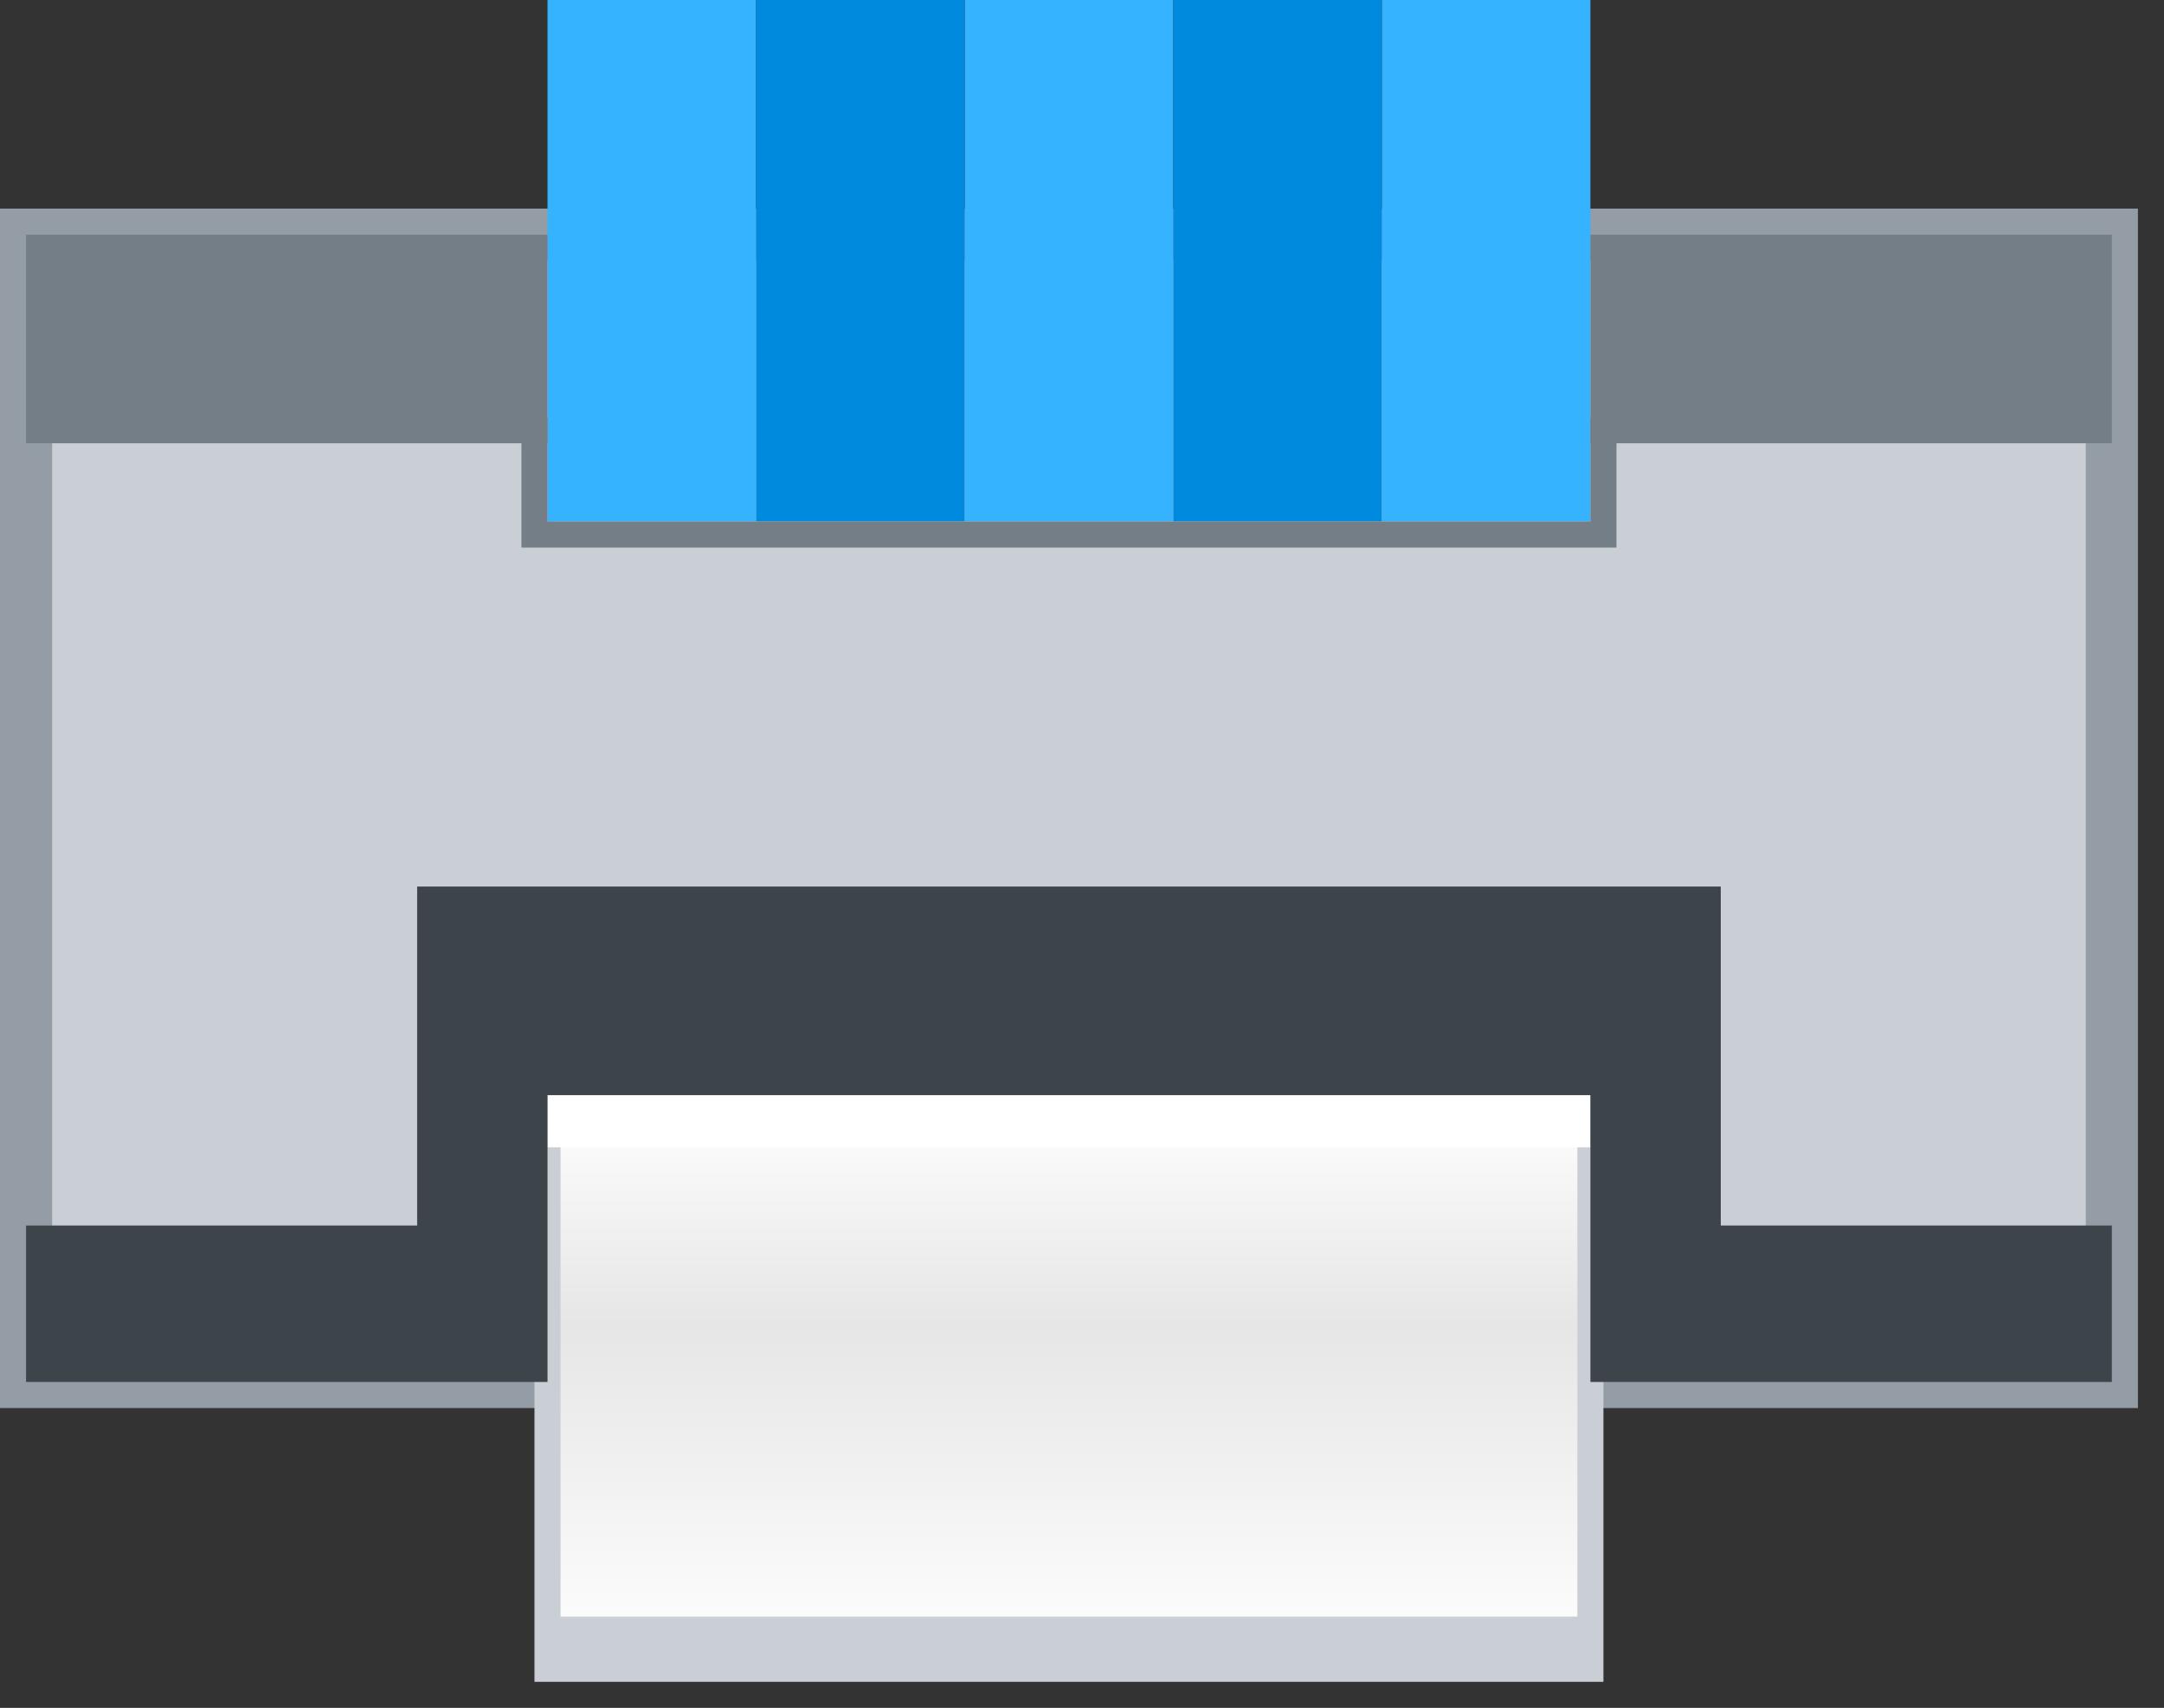 <svg 
 xmlns="http://www.w3.org/2000/svg"
 xmlns:xlink="http://www.w3.org/1999/xlink"
 width="83px" height="65.5px">
<rect width="100%" height="100%" fill="#333333" stroke="none"/>
<defs>
<linearGradient id="PSgrad_0" x1="0%" x2="0%" y1="100%" y2="0%">
  <stop offset="0%" stop-color="rgb(255,255,255)" stop-opacity="1" />
  <stop offset="60%" stop-color="rgb(230,230,230)" stop-opacity="1" />
  <stop offset="100%" stop-color="rgb(255,255,255)" stop-opacity="1" />
</linearGradient>

</defs>
<path fill-rule="evenodd"  stroke="rgb(148, 157, 166)" stroke-width="2px" stroke-linecap="butt" stroke-linejoin="miter" fill="rgb(202, 207, 213)"
 d="M1.000,9.000 L81.000,9.000 L81.000,53.000 L1.000,53.000 L1.000,9.000 Z"/>
<path fill-rule="evenodd"  stroke="rgb(202, 207, 213)" stroke-width="1px" stroke-linecap="butt" stroke-linejoin="miter" fill="url(#PSgrad_0)"
 d="M21.000,42.000 L61.000,42.000 L61.000,64.000 L21.000,64.000 L21.000,42.000 Z"/>
<path fill-rule="evenodd"  fill="rgb(255, 255, 255)"
 d="M21.000,42.000 L61.000,42.000 L61.000,44.000 L21.000,44.000 L21.000,42.000 Z"/>
<path fill-rule="evenodd"  fill="rgb(53, 179, 255)"
 d="M53.000,20.000 L53.000,-0.000 L61.000,-0.000 L61.000,20.000 L53.000,20.000 ZM37.000,-0.000 L45.000,-0.000 L45.000,20.000 L37.000,20.000 L37.000,-0.000 ZM21.000,-0.000 L29.000,-0.000 L29.000,20.000 L21.000,20.000 L21.000,-0.000 Z"/>
<path fill-rule="evenodd"  fill="rgb(0, 138, 221)"
 d="M45.000,20.000 L45.000,-0.000 L53.000,-0.000 L53.000,20.000 L45.000,20.000 ZM29.000,-0.000 L37.000,-0.000 L37.000,20.000 L29.000,20.000 L29.000,-0.000 Z"/>
<path fill-rule="evenodd"  fill="rgb(116, 126, 134)"
 d="M61.000,17.000 L61.000,9.000 L81.000,9.000 L81.000,17.000 L61.000,17.000 ZM1.000,9.000 L21.000,9.000 L21.000,17.000 L1.000,17.000 L1.000,9.000 Z"/>
<path fill-rule="evenodd"  fill="rgb(202, 207, 213)"
 d="M21.000,62.000 L61.000,62.000 L61.000,64.000 L21.000,64.000 L21.000,62.000 Z"/>
<path fill-rule="evenodd"  fill="rgb(61, 69, 74)"
 d="M81.000,53.000 L66.000,53.000 L61.000,53.000 L61.000,47.000 L61.000,42.000 L21.000,42.000 L21.000,47.000 L21.000,53.000 L16.000,53.000 L1.000,53.000 L1.000,47.000 L16.000,47.000 L16.000,34.000 L21.000,34.000 L61.000,34.000 L66.000,34.000 L66.000,47.000 L81.000,47.000 L81.000,53.000 Z"/>
<path fill-rule="evenodd"  fill="rgb(116, 126, 134)"
 d="M61.000,21.000 L20.000,21.000 L20.000,20.000 L20.000,16.000 L21.000,16.000 L21.000,20.000 L61.000,20.000 L61.000,16.000 L62.000,16.000 L62.000,21.000 L61.000,21.000 Z"/>
</svg>